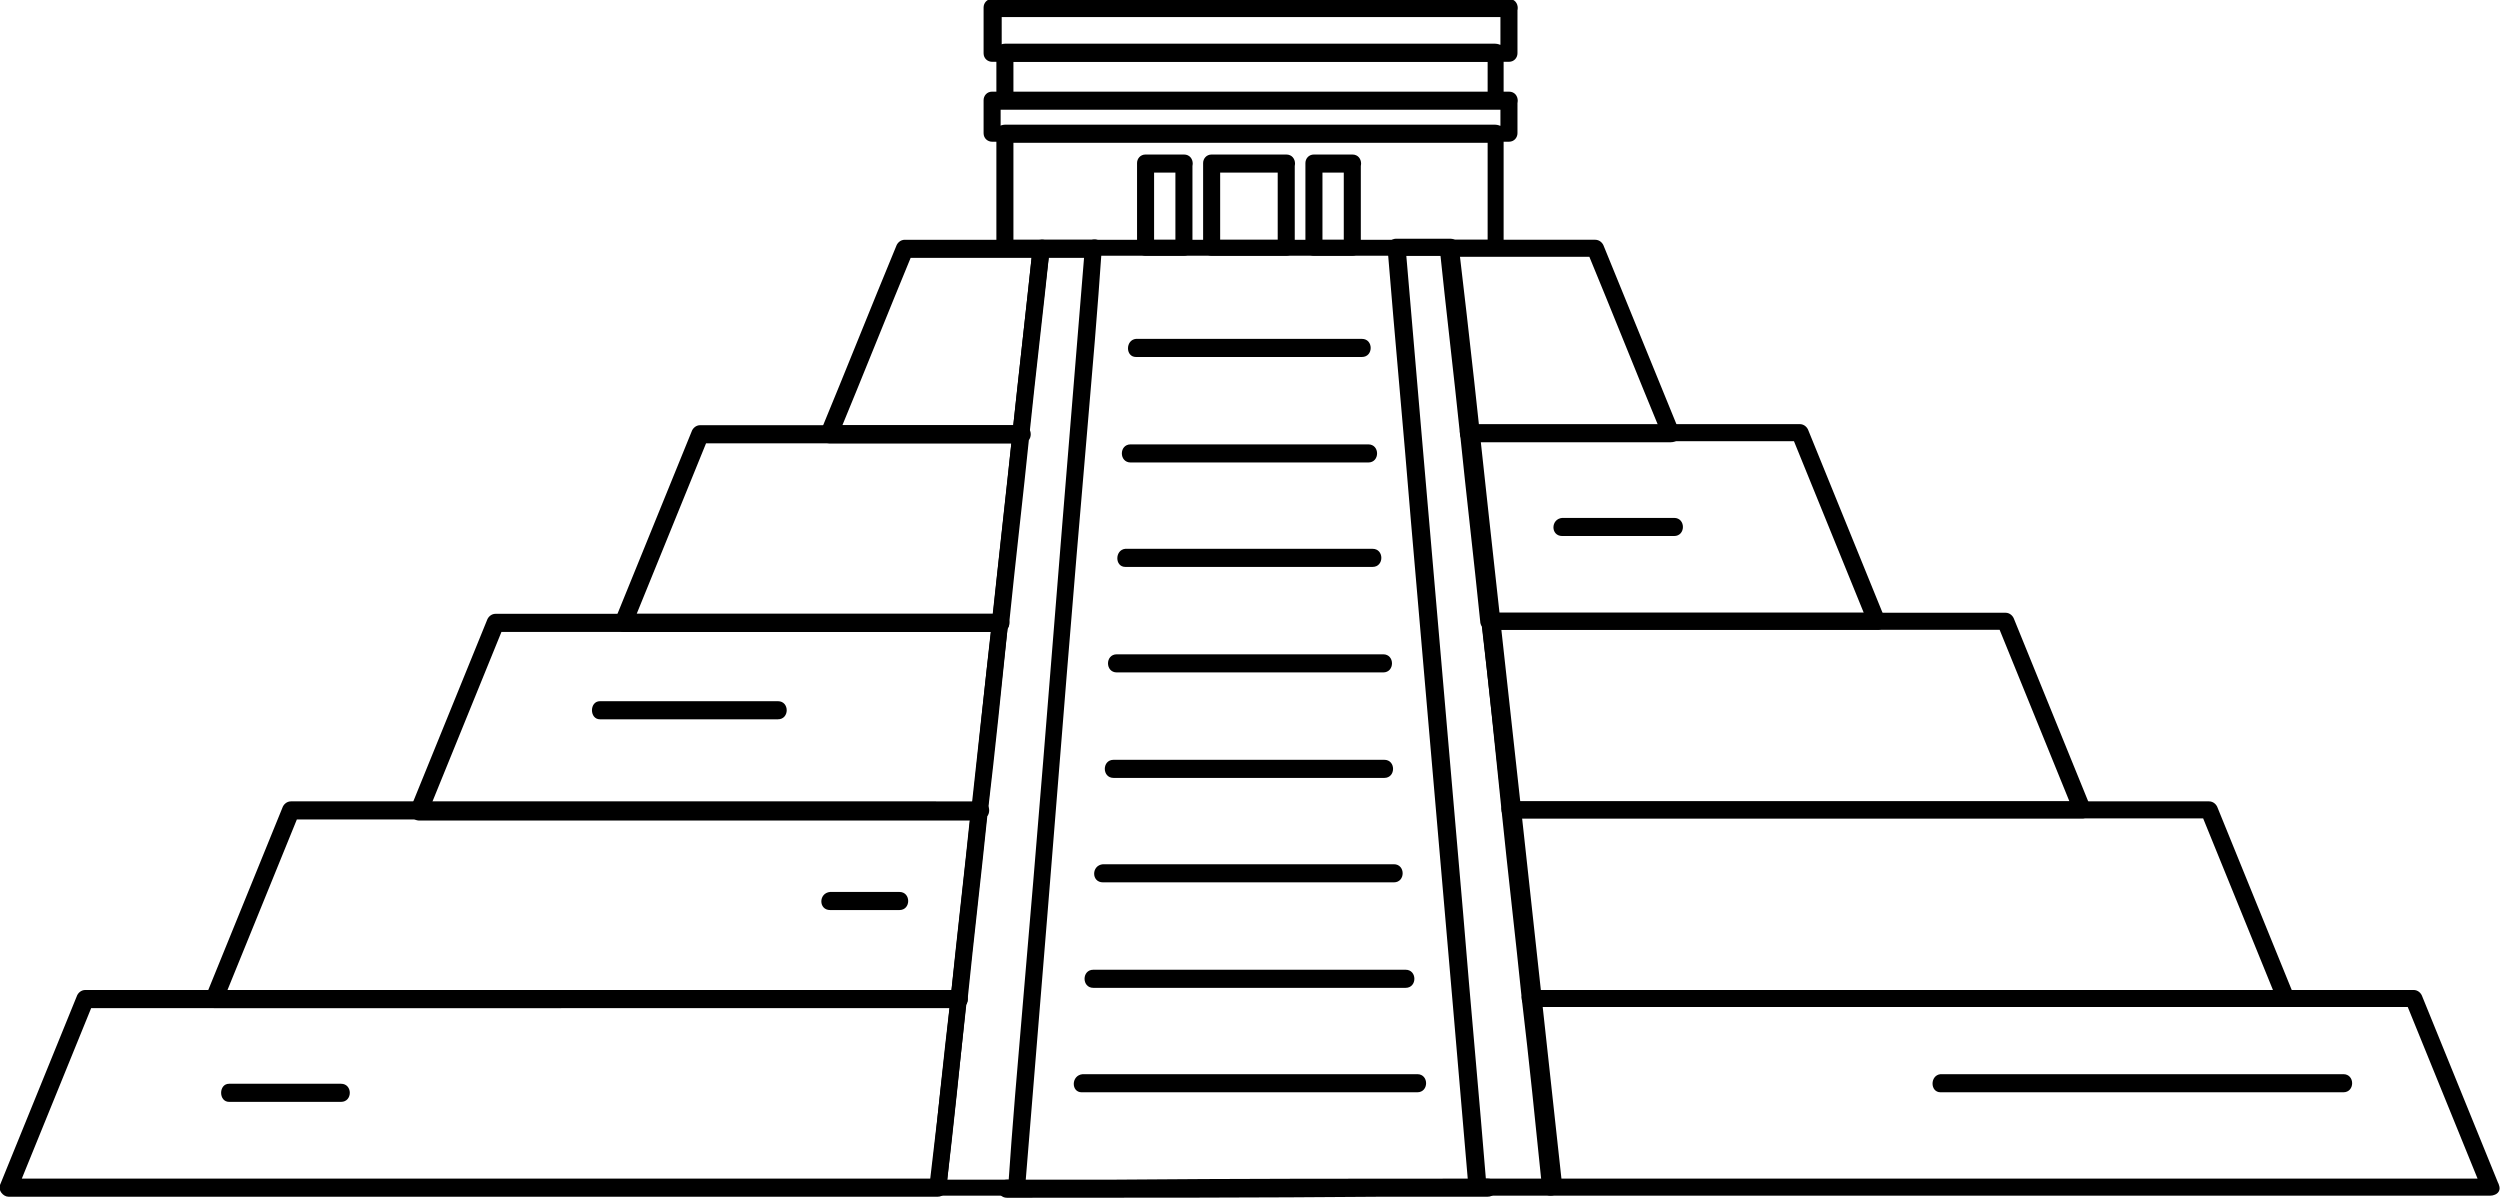 <?xml version="1.0" encoding="utf-8"?>
<!-- Generator: Adobe Illustrator 27.0.1, SVG Export Plug-In . SVG Version: 6.00 Build 0)  -->
<svg version="1.1" id="Capa_1" xmlns="http://www.w3.org/2000/svg" xmlns:xlink="http://www.w3.org/1999/xlink" x="0px" y="0px"
	 viewBox="0 0 234.6 112.4" style="enable-background:new 0 0 234.6 112.4;" xml:space="preserve">
<g>
	<path d="M89.2,93.7c-0.7,5.9-1.3,11.8-1.9,17.7l0.8-0.8H62H17H0.8c0.3,0.4,0.5,0.7,0.8,1.1c2.4-5.9,4.8-11.8,7.2-17.7
		c-0.3,0.2-0.5,0.4-0.8,0.6h27.1H79H90c1.1,0,1.1-1.7,0-1.7H62.9H19H8c-0.4,0-0.7,0.3-0.8,0.6c-2.4,5.9-4.8,11.8-7.2,17.7
		c-0.2,0.5,0.3,1.1,0.8,1.1h26h45H88c0.5,0,0.8-0.4,0.8-0.8c0.7-5.9,1.3-11.8,1.9-17.7C90.9,92.7,89.3,92.7,89.2,93.7L89.2,93.7z"/>
	<path d="M233.7,110.6h-25.9h-45.1h-17.2c0.3,0.3,0.6,0.6,0.8,0.8c-0.7-5.9-1.3-11.8-1.9-17.7c-0.3,0.3-0.6,0.6-0.8,0.8h26.9h44.1
		h11.9c-0.3-0.2-0.5-0.4-0.8-0.6c2.4,5.9,4.8,11.8,7.2,17.7c0.4,1,2,0.6,1.6-0.4c-2.4-5.9-4.8-11.8-7.2-17.7
		c-0.1-0.3-0.4-0.6-0.8-0.6h-26.9h-44.1h-11.9c-0.4,0-0.9,0.4-0.8,0.8c0.7,5.9,1.3,11.8,1.9,17.7c0,0.4,0.3,0.8,0.8,0.8h25.9h45.1
		h17.2C234.8,112.2,234.8,110.6,233.7,110.6L233.7,110.6z"/>
	<path d="M91.1,76c-0.6,5.9-1.3,11.8-1.9,17.7c0.3-0.3,0.6-0.6,0.8-0.8H60.1H21.9h-1.8c0.3,0.4,0.5,0.7,0.8,1.1
		c2.4-5.9,4.8-11.8,7.2-17.7c-0.3,0.2-0.5,0.4-0.8,0.6h31.2h33.4h0.1c1.1,0,1.1-1.7,0-1.7H60.8H27.4h-0.1c-0.4,0-0.7,0.3-0.8,0.6
		c-2.4,5.9-4.8,11.8-7.2,17.7c-0.2,0.5,0.3,1.1,0.8,1.1h29.9h38.2H90c0.5,0,0.8-0.4,0.8-0.8c0.6-5.9,1.3-11.8,1.9-17.7
		C92.9,75,91.2,75,91.1,76L91.1,76z"/>
	<path d="M214.5,92.9h-29.7H146h-2.3c0.3,0.3,0.6,0.6,0.8,0.8c-0.6-5.9-1.3-11.8-1.9-17.7c-0.3,0.3-0.6,0.6-0.8,0.8h30.9H207h0.3
		c-0.3-0.2-0.5-0.4-0.8-0.6c2.4,5.9,4.8,11.8,7.2,17.7c0.4,1,2,0.6,1.6-0.4c-2.4-5.9-4.8-11.8-7.2-17.7c-0.1-0.3-0.4-0.6-0.8-0.6
		h-30.9H142h-0.3c-0.4,0-0.9,0.4-0.8,0.8c0.6,5.9,1.3,11.8,1.9,17.7c0,0.4,0.3,0.8,0.8,0.8h29.7h38.9h2.3
		C215.6,94.6,215.6,92.9,214.5,92.9L214.5,92.9z"/>
	<path d="M93.1,58.4c-0.7,5.9-1.3,11.8-1.9,17.7c0.3-0.3,0.6-0.6,0.8-0.8h-34H39.3c0.3,0.4,0.5,0.7,0.8,1.1
		c2.4-5.9,4.8-11.8,7.2-17.7c-0.3,0.2-0.5,0.4-0.8,0.6h35.1h12.3c1.1,0,1.1-1.7,0-1.7H58.8H46.5c-0.4,0-0.7,0.3-0.8,0.6
		c-2.4,5.9-4.8,11.8-7.2,17.7c-0.2,0.5,0.3,1.1,0.8,1.1h34h18.6c0.5,0,0.8-0.4,0.8-0.8c0.7-5.9,1.3-11.8,1.9-17.7
		C94.8,57.3,93.2,57.3,93.1,58.4L93.1,58.4z"/>
	<path d="M195.3,75.2h-33.8h-19.8c0.3,0.3,0.6,0.6,0.8,0.8c-0.7-5.9-1.3-11.8-1.9-17.7c-0.3,0.3-0.6,0.6-0.8,0.8h35h13.4
		c-0.3-0.2-0.5-0.4-0.8-0.6c2.4,5.9,4.8,11.8,7.2,17.7c0.4,1,2,0.6,1.6-0.4c-2.4-5.9-4.8-11.8-7.2-17.7c-0.1-0.3-0.4-0.6-0.8-0.6
		h-35h-13.4c-0.4,0-0.9,0.4-0.8,0.8c0.7,5.9,1.3,11.8,1.9,17.7c0,0.4,0.3,0.8,0.8,0.8h33.8h19.8C196.4,76.9,196.4,75.2,195.3,75.2
		L195.3,75.2z"/>
	<path d="M95,40.7c-0.6,5.9-1.3,11.8-1.9,17.7c0.3-0.3,0.6-0.6,0.8-0.8H59.6h-1.1c0.3,0.4,0.5,0.7,0.8,1.1
		c2.4-5.9,4.8-11.8,7.2-17.7c-0.3,0.2-0.5,0.4-0.8,0.6h30.2c1.1,0,1.1-1.7,0-1.7H65.7c-0.4,0-0.7,0.3-0.8,0.6
		c-2.4,5.9-4.8,11.8-7.2,17.7c-0.2,0.5,0.3,1.1,0.8,1.1h34.3h1.1c0.5,0,0.8-0.4,0.8-0.8c0.6-5.9,1.3-11.8,1.9-17.7
		C96.8,39.6,95.1,39.6,95,40.7L95,40.7z"/>
	<path d="M176.1,57.5h-34.6h-1.8c0.3,0.3,0.6,0.6,0.8,0.8c-0.6-5.9-1.3-11.8-1.9-17.7c-0.3,0.3-0.6,0.6-0.8,0.8h31.1
		c-0.3-0.2-0.5-0.4-0.8-0.6c2.4,5.9,4.8,11.8,7.2,17.7c0.4,1,2,0.6,1.6-0.4c-2.4-5.9-4.8-11.8-7.2-17.7c-0.1-0.3-0.4-0.6-0.8-0.6
		h-31.1c-0.4,0-0.9,0.4-0.8,0.8c0.6,5.9,1.3,11.8,1.9,17.7c0,0.4,0.3,0.8,0.8,0.8h34.6h1.8C177.2,59.2,177.2,57.5,176.1,57.5
		L176.1,57.5z"/>
	<path d="M96.9,23.3c-0.6,5.8-1.3,11.6-1.9,17.4c0.3-0.3,0.6-0.6,0.8-0.8h-18c0.3,0.4,0.5,0.7,0.8,1.1c2.4-5.8,4.7-11.6,7.1-17.4
		c-0.3,0.2-0.5,0.4-0.8,0.6h12.9c1.1,0,1.1-1.7,0-1.7H84.9c-0.4,0-0.7,0.3-0.8,0.6c-2.4,5.8-4.7,11.6-7.1,17.4
		c-0.2,0.5,0.3,1.1,0.8,1.1h18c0.5,0,0.8-0.4,0.8-0.8c0.6-5.8,1.3-11.6,1.9-17.4C98.7,22.2,97,22.2,96.9,23.3L96.9,23.3z"/>
	<path d="M156.8,39.9h-19c0.3,0.3,0.6,0.6,0.8,0.8c-0.6-5.8-1.3-11.6-1.9-17.4c-0.3,0.3-0.6,0.6-0.8,0.8h13.8
		c-0.3-0.2-0.5-0.4-0.8-0.6c2.4,5.8,4.7,11.6,7.1,17.4c0.4,1,2,0.6,1.6-0.4l-7.1-17.4c-0.1-0.3-0.4-0.6-0.8-0.6h-13.8
		c-0.4,0-0.9,0.4-0.8,0.8c0.6,5.8,1.3,11.6,1.9,17.4c0,0.4,0.3,0.8,0.8,0.8h19C157.9,41.5,157.9,39.9,156.8,39.9L156.8,39.9z"/>
	<path d="M145.6,110.6h-6.9c0.3,0.3,0.6,0.6,0.8,0.8c-0.7-8.6-1.5-17.1-2.2-25.7c-1.3-15-2.6-30-3.9-45c-0.5-5.8-1-11.6-1.5-17.5
		c-0.3,0.3-0.6,0.6-0.8,0.8h4.9c-0.3-0.3-0.6-0.6-0.8-0.8c1.2,11,2.4,22,3.6,33c1.1,10,2.2,20.1,3.3,30.1c0.9,8.3,1.8,16.7,2.8,25
		c0.1,1.1,1.8,1.1,1.7,0c-1.2-11-2.4-22-3.6-33c-1.1-10-2.2-20-3.3-30c-0.9-8.4-1.8-16.7-2.8-25.1c0-0.4-0.3-0.8-0.8-0.8H131
		c-0.4,0-0.9,0.4-0.8,0.8c0.7,8.6,1.5,17.1,2.2,25.7c1.3,15,2.6,30,3.9,45c0.5,5.8,1,11.6,1.5,17.5c0,0.5,0.3,0.8,0.8,0.8h6.9
		C146.6,112.2,146.6,110.6,145.6,110.6L145.6,110.6z"/>
	<path d="M140.8,0.8V5c0.3-0.3,0.6-0.6,0.8-0.8h-34.9H93.1L94,5V0.8c-0.3,0.3-0.6,0.6-0.8,0.8H128h13.6c1.1,0,1.1-1.7,0-1.7h-34.9
		H93.1c-0.5,0-0.8,0.4-0.8,0.8V5c0,0.5,0.4,0.8,0.8,0.8H128h13.6c0.5,0,0.8-0.4,0.8-0.8V0.8C142.4-0.2,140.8-0.2,140.8,0.8
		L140.8,0.8z"/>
	<path d="M140.8,9.5v3.1c0.3-0.3,0.6-0.6,0.8-0.8h-34.9H93.1l0.8,0.8V9.5c-0.3,0.3-0.6,0.6-0.8,0.8H128h13.6c1.1,0,1.1-1.7,0-1.7
		h-34.9H93.1c-0.5,0-0.8,0.4-0.8,0.8v3.1c0,0.5,0.4,0.8,0.8,0.8H128h13.6c0.5,0,0.8-0.4,0.8-0.8V9.5C142.4,8.5,140.8,8.5,140.8,9.5
		L140.8,9.5z"/>
	<path d="M139.6,5v4.5l0.8-0.8h-35.2H94.3l0.8,0.8V5c-0.3,0.3-0.6,0.6-0.8,0.8h35.2h10.8c1.1,0,1.1-1.7,0-1.7h-35.2H94.3
		c-0.5,0-0.8,0.4-0.8,0.8v4.5c0,0.5,0.4,0.8,0.8,0.8h35.2h10.8c0.5,0,0.8-0.4,0.8-0.8V5C141.2,4,139.6,4,139.6,5L139.6,5z"/>
	<path d="M139.6,12.6v10.7c0.3-0.3,0.6-0.6,0.8-0.8h-35.2H94.3c0.3,0.3,0.6,0.6,0.8,0.8V12.6l-0.8,0.8h35.2h10.8
		c1.1,0,1.1-1.7,0-1.7h-35.2H94.3c-0.5,0-0.8,0.4-0.8,0.8v10.7c0,0.5,0.4,0.8,0.8,0.8h35.2h10.8c0.5,0,0.8-0.4,0.8-0.8V12.6
		C141.2,11.5,139.6,11.5,139.6,12.6L139.6,12.6z"/>
	<path d="M119.9,15.4v7.9c0.3-0.3,0.6-0.6,0.8-0.8h-7c0.3,0.3,0.6,0.6,0.8,0.8v-7.9c-0.3,0.3-0.6,0.6-0.8,0.8h7c1.1,0,1.1-1.7,0-1.7
		h-7c-0.5,0-0.8,0.4-0.8,0.8v7.9c0,0.5,0.4,0.8,0.8,0.8h7c0.5,0,0.8-0.4,0.8-0.8v-7.9C121.6,14.4,119.9,14.4,119.9,15.4L119.9,15.4z
		"/>
	<path d="M110.3,15.4v7.9l0.8-0.8h-3.6c0.3,0.3,0.6,0.6,0.8,0.8v-7.9c-0.3,0.3-0.6,0.6-0.8,0.8h3.6c1.1,0,1.1-1.7,0-1.7h-3.6
		c-0.5,0-0.8,0.4-0.8,0.8v7.9c0,0.5,0.4,0.8,0.8,0.8h3.6c0.5,0,0.8-0.4,0.8-0.8v-7.9C112,14.4,110.3,14.4,110.3,15.4L110.3,15.4z"/>
	<path d="M126.1,15.4v7.9l0.8-0.8h-3.6l0.8,0.8v-7.9c-0.3,0.3-0.6,0.6-0.8,0.8h3.6c1.1,0,1.1-1.7,0-1.7h-3.6c-0.5,0-0.8,0.4-0.8,0.8
		v7.9c0,0.5,0.4,0.8,0.8,0.8h3.6c0.5,0,0.8-0.4,0.8-0.8v-7.9C127.8,14.4,126.1,14.4,126.1,15.4L126.1,15.4z"/>
	<path d="M101.8,23.3c-0.7,8.6-1.4,17.1-2.1,25.7c-1.2,15-2.4,30-3.7,45c-0.5,5.8-1,11.6-1.4,17.5l0.8-0.8H88
		c0.3,0.3,0.6,0.6,0.8,0.8c1.2-11,2.4-22,3.6-33c1.1-10,2.2-20,3.3-30c0.9-8.4,1.8-16.7,2.8-25.1c-0.3,0.3-0.6,0.6-0.8,0.8h4.9
		c1.1,0,1.1-1.7,0-1.7h-4.9c-0.5,0-0.8,0.4-0.8,0.8c-1.2,11-2.4,22-3.6,33c-1.1,10-2.2,20.1-3.3,30.1c-0.9,8.3-1.8,16.7-2.8,25
		c0,0.5,0.4,0.8,0.8,0.8h7.4c0.5,0,0.8-0.4,0.8-0.8c0.7-8.6,1.4-17.1,2.1-25.7c1.2-15,2.4-30,3.7-45c0.5-5.8,1-11.6,1.4-17.5
		C103.5,22.2,101.9,22.2,101.8,23.3L101.8,23.3z"/>
	<path d="M106.6,33.5h21.2c1.1,0,1.1-1.7,0-1.7h-21.2C105.6,31.9,105.6,33.5,106.6,33.5z"/>
	<path d="M106.1,43.4h22.3c1.1,0,1.1-1.7,0-1.7h-22.3C105,41.7,105,43.4,106.1,43.4z"/>
	<path d="M105.6,53.2h23.2c1.1,0,1.1-1.7,0-1.7h-23.2C104.6,51.6,104.6,53.2,105.6,53.2z"/>
	<path d="M101.5,102.5H133c1.1,0,1.1-1.7,0-1.7h-31.4C100.5,100.9,100.5,102.5,101.5,102.5z"/>
	<path d="M102.6,92.7h29.3c1.1,0,1.1-1.7,0-1.7h-29.3C101.5,91,101.5,92.7,102.6,92.7z"/>
	<path d="M103.5,82.8h27.3c1.1,0,1.1-1.7,0-1.7h-27.3C102.4,81.2,102.4,82.8,103.5,82.8z"/>
	<path d="M104.5,73h25.4c1.1,0,1.1-1.7,0-1.7h-25.4C103.4,71.3,103.4,73,104.5,73z"/>
	<path d="M104.8,63.1h25c1.1,0,1.1-1.7,0-1.7h-25C103.7,61.4,103.7,63.1,104.8,63.1z"/>
	<path d="M182.1,102.5h35h2.8c1.1,0,1.1-1.7,0-1.7h-35h-2.8C181.1,100.9,181.1,102.5,182.1,102.5L182.1,102.5z"/>
	<path d="M56.3,67.5h16.7c1.1,0,1.1-1.7,0-1.7H56.3C55.3,65.8,55.3,67.5,56.3,67.5z"/>
	<path d="M146.6,50.3h10.5c1.1,0,1.1-1.7,0-1.7h-10.5C145.5,48.7,145.5,50.3,146.6,50.3z"/>
	<path d="M21.5,103.4H32c1.1,0,1.1-1.7,0-1.7H21.5C20.5,101.7,20.5,103.4,21.5,103.4z"/>
	<path d="M77.9,85.4h6.5c1.1,0,1.1-1.7,0-1.7h-6.5C76.8,83.8,76.8,85.4,77.9,85.4z"/>
	<path d="M94.5,112.4c11.8,0,23.5,0,35.3-0.1c3.3,0,6.5,0,9.8,0c1.1,0,1.1-1.7,0-1.7c-11.8,0-23.5,0-35.3,0.1c-3.3,0-6.5,0-9.8,0
		C93.4,110.7,93.4,112.4,94.5,112.4z"/>
</g>
</svg>
